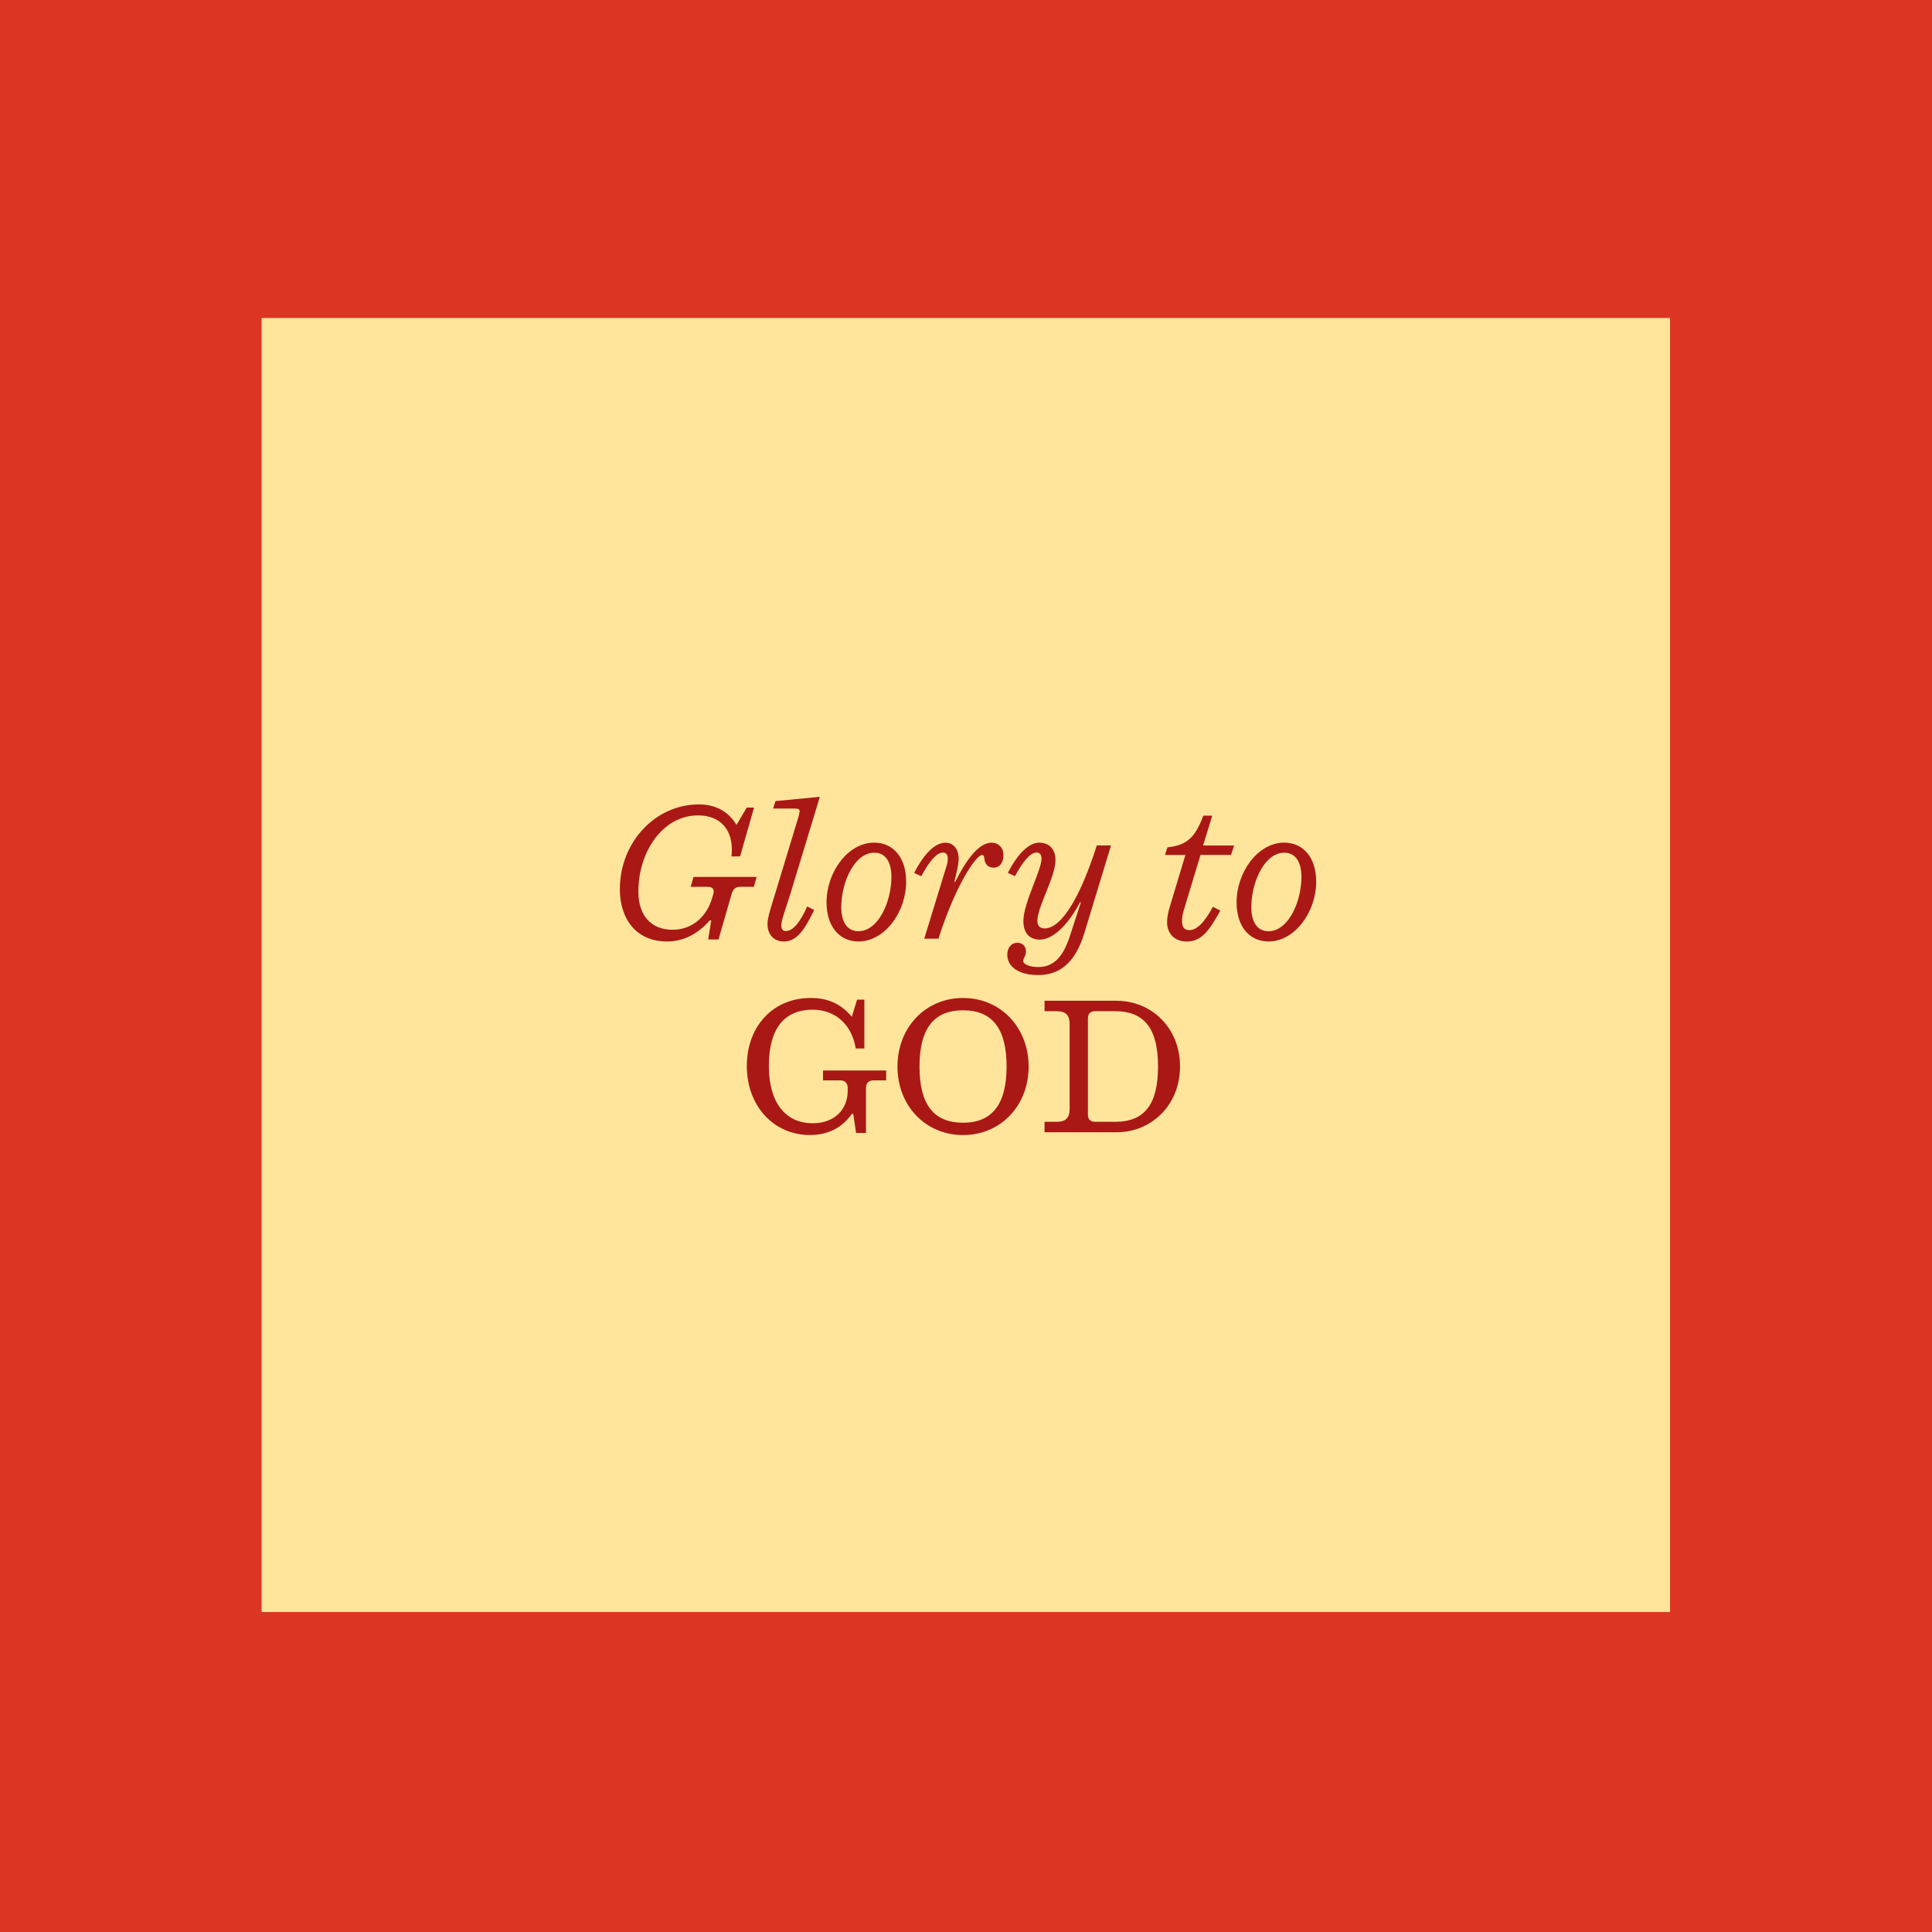 <svg fill="none" height="480" viewBox="0 0 480 480" width="480" xmlns="http://www.w3.org/2000/svg"><path d="m480 0h-480v480h480z" fill="#dd3524"/><path d="m414.907 79h-349.907v321.495h349.907z" fill="#ffe59c"/><g fill="#aa1815"><path d="m165.748 233.91c-7.753 0-11.748-5.648-11.748-13.019 0-11.542 8.726-21.037 19.642-21.037 4.082 0 7.333 1.713 9.33 5.097l2.558-4.311h1.814l-3.478 12.137h-2.138c.096-.604.096-1.163.096-1.714 0-5.281-3.154-8.481-8.401-8.481-8.796.008-14.824 9.04-14.824 18.956 0 5.701 2.97 9.452 8.498 9.452 5.012 0 8.498-3.384 9.795-7.782l.28-.927c.097-.28.141-.56.141-.787 0-.787-.509-1.163-1.534-1.163h-4.179l.693-2.457h15.69l-.692 2.457h-3.39c-1.297 0-1.814.647-2.182 1.95l-3.206 11.122h-2.558l.744-4.73h-.368c-3.013 3.471-6.684 5.237-10.583 5.237z"/><path d="m196.339 222.141c-1.112 3.664-2.225 6.392-2.225 7.834 0 .971.464 1.347 1.113 1.347 1.953 0 3.714-2.553 5.335-6.121l1.717.884c-1.761 3.523-3.758 7.834-7.517 7.834-2.418 0-4.082-1.67-4.082-4.355 0-1.617.972-4.494 2.041-7.974l5.712-18.816c.14-.507.228-.971.228-1.294 0-.56-.465-.603-1.901-.603h-4.687l.604-1.854 10.68-1.023h.324l-7.333 24.141z"/><path d="m217.191 209.349c4.644 0 7.938 3.611 7.938 9.688 0 7.598-5.336 14.873-11.836 14.873-4.643 0-7.938-3.611-7.938-9.732 0-7.554 5.336-14.829 11.836-14.829zm0 2.501c-4.827 0-8.174 7.178-8.174 13.579 0 3.34 1.253 5.928 4.276 5.928 4.827 0 8.174-7.135 8.174-13.527 0-3.34-1.253-5.98-4.276-5.98z"/><path d="m238.173 213.249c0 1.294-.324 2.824-1.068 5.841h.227c2.366-4.774 5.616-9.732 9.006-9.732 1.674 0 2.97 1.207 2.97 3.06 0 1.67-.744 3.148-2.505 3.148-1.297 0-2.042-.883-2.182-1.897-.096-.648-.14-1.251-.604-1.251-1.533 0-6.641 7.555-10.864 20.801h-3.53l5.615-18.3c.184-.603.237-1.163.237-1.574 0-.971-.421-1.53-1.209-1.53-1.577 0-3.434 2.273-5.388 5.884l-1.761-.83c2.558-4.958 5.292-7.502 7.754-7.502 1.997 0 3.294 1.574 3.294 3.891z"/><path d="m257.543 211.806c-1.577 0-3.434 2.273-5.388 5.885l-1.761-.831c2.558-4.958 5.335-7.502 7.797-7.502s4.039 1.574 4.039 4.354c0 4.171-4.503 11.586-4.503 15.057 0 1.206.604 1.897 1.813 1.897 4.083 0 8.726-7.371 12.958-20.617h3.53l-6.64 21.824c-2.086 6.811-5.713 10.378-11.425 10.378-4.871 0-7.709-2.037-7.709-5.097 0-1.487.832-2.92 2.506-2.92 1.208 0 2.137.786 2.137 2.177 0 1.11-.692 1.626-.692 2.36 0 .735 1.489 1.487 3.758 1.487 3.899 0 6.177-2.641 7.798-7.555l2.786-8.525h-.228c-2.366 4.591-6.264 9.269-9.979 9.269-2.321 0-4.082-1.391-4.082-4.591 0-4.59 4.503-12.599 4.503-15.52 0-.97-.421-1.53-1.209-1.53z"/><path d="m306.621 210.049-.788 2.36h-7.569l-4.223 13.947c-.237.83-.368 1.713-.368 2.456 0 1.347.42 2.274 1.813 2.274 1.717 0 3.575-1.574 5.853-5.788l1.857.926c-2.742 4.958-4.687 7.695-8.314 7.695-3.347 0-4.924-2.274-4.924-4.774 0-.831.14-1.994.508-3.288l4.039-13.439h-5.064l.605-1.897c4.643-.507 6.825-2.221 8.91-7.878h2.225l-2.278 7.414h7.71z"/><path d="m319.062 209.349c4.644 0 7.938 3.611 7.938 9.688 0 7.598-5.336 14.873-11.836 14.873-4.643 0-7.937-3.611-7.937-9.732 0-7.554 5.335-14.829 11.835-14.829zm0 2.501c-4.827 0-8.173 7.178-8.173 13.579 0 3.34 1.252 5.928 4.275 5.928 4.827 0 8.174-7.135 8.174-13.527 0-3.34-1.253-5.98-4.276-5.98z"/><path d="m201.238 282c-9.007 0-15.691-7.231-15.691-17.146s6.544-16.91 15.874-16.91c4.179 0 7.386 1.346 10.216 4.677l1.296-4.266h1.814v12.136h-2.138c-1.069-6.444-5.572-9.636-10.679-9.636-7.289 0-10.908 4.958-10.908 13.99s4.083 14.226 10.908 14.226c5.528 0 8.682-3.567 8.682-8.018v-.691c0-1.294-.649-1.95-1.954-1.95h-4.179v-2.457h15.691v2.457h-3.067c-1.296 0-1.953.647-1.953 1.95v11.122h-2.462l-.692-4.73h-.368c-2.418 3.471-5.94 5.237-10.399 5.237z"/><path d="m222.973 264.994c0-9.688 6.921-17.05 16.295-17.05s16.295 7.37 16.295 17.05c0 9.679-6.921 17.006-16.295 17.006s-16.295-7.318-16.295-17.006zm27.114 0c0-9.636-3.714-13.99-10.819-13.99s-10.82 4.354-10.82 13.99c0 9.635 3.715 13.946 10.82 13.946s10.819-4.451 10.819-13.946z"/><path d="m277.44 248.643c8.498 0 15.735 6.575 15.735 16.307s-7.245 16.359-15.735 16.359h-17.924v-2.597h3.022c2.225 0 3.207-.97 3.207-3.2v-21.081c0-2.221-.973-3.2-3.207-3.2h-3.022v-2.597h17.924zm-7.149 4.398v23.861c0 1.207.605 1.81 1.814 1.81h4.967c7.473 0 10.636-4.59 10.636-13.762s-3.207-13.719-10.679-13.719h-4.924c-1.209 0-1.814.603-1.814 1.81z"/></g></svg>